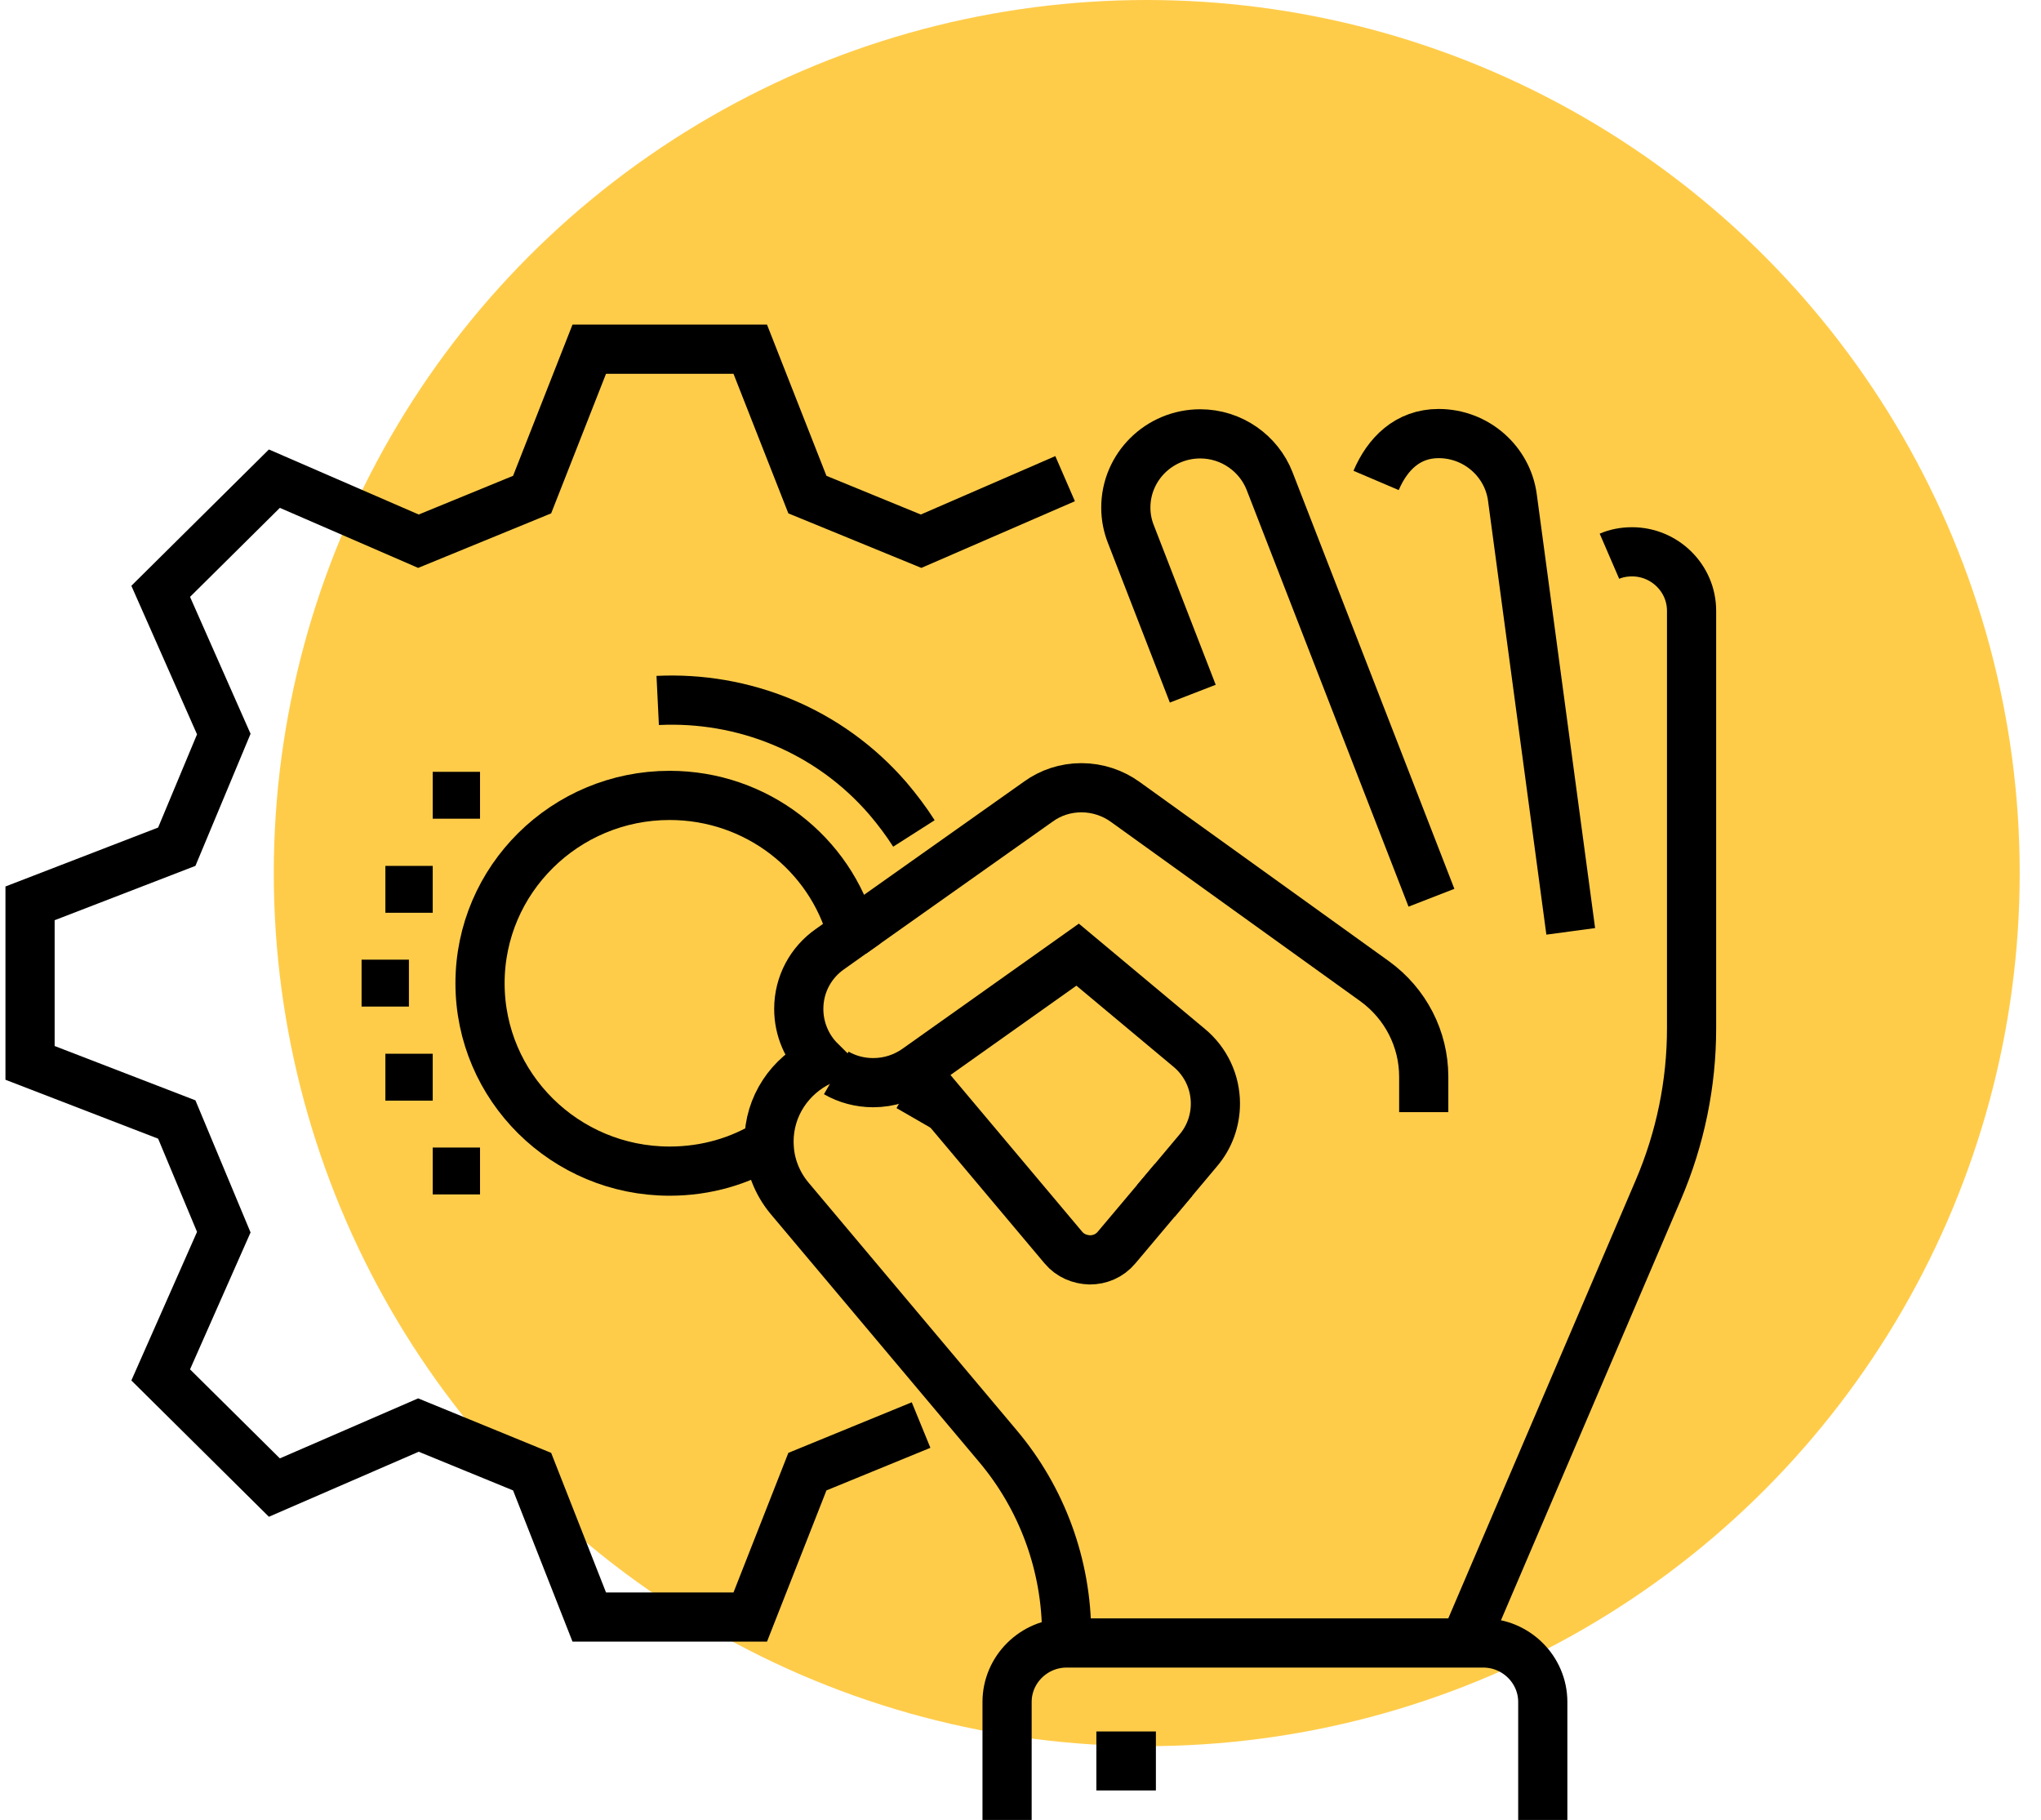 <?xml version="1.0" encoding="UTF-8"?> <svg xmlns="http://www.w3.org/2000/svg" width="83" height="74" viewBox="0 0 83 74" fill="none"> <circle cx="46.634" cy="35.5" r="35.5" fill="#FFCC4A"></circle> <g clip-path="url(#clip0_107_541)"> <path d="M63.876 37.87L61.504 20.231C61.31 18.768 60.04 17.629 58.503 17.629C57.244 17.629 56.421 18.456 55.961 19.535" stroke="black" stroke-width="2" stroke-miterlimit="10"></path> <path d="M58.212 36.503L51.629 19.559C51.193 18.444 50.092 17.641 48.809 17.641C47.139 17.641 45.783 18.984 45.783 20.639C45.783 21.022 45.856 21.382 45.989 21.718L48.506 28.205" stroke="black" stroke-width="2" stroke-miterlimit="10"></path> <path d="M34.649 37.954L42.225 32.594C42.721 32.234 43.326 32.03 43.98 32.03C44.633 32.03 45.263 32.246 45.759 32.606L55.901 39.897C57.159 40.808 57.898 42.247 57.898 43.782V45.221" stroke="black" stroke-width="2" stroke-miterlimit="10"></path> <path d="M34.008 43.626C34.443 43.878 34.964 44.022 35.508 44.022C36.162 44.022 36.767 43.818 37.263 43.47L43.823 38.817L48.361 42.607C49.039 43.17 49.426 43.998 49.426 44.873C49.426 45.569 49.184 46.24 48.736 46.768L47.72 47.979L47.006 48.83" stroke="black" stroke-width="2" stroke-miterlimit="10"></path> <path d="M40.954 74V69.203C40.954 67.884 42.044 66.805 43.375 66.805H60.318C61.649 66.805 62.739 67.884 62.739 69.203V74" stroke="black" stroke-width="2" stroke-miterlimit="10"></path> <path d="M47.006 70.403H44.585V72.801H47.006V70.403Z" fill="black"></path> <path d="M37.106 43.566C37.324 43.734 37.517 43.914 37.687 44.117L43.242 50.725C43.52 51.06 43.919 51.216 44.319 51.228C44.718 51.228 45.118 51.072 45.408 50.725L47.72 47.979" stroke="black" stroke-width="2" stroke-miterlimit="10"></path> <path d="M31.273 46.48C31.285 47.331 31.599 48.111 32.108 48.722L40.567 58.783C42.382 60.929 43.375 63.651 43.375 66.457V66.805" stroke="black" stroke-width="2" stroke-miterlimit="10"></path> <path d="M65.45 22.617C65.728 22.497 66.043 22.437 66.369 22.437C67.701 22.437 68.79 23.516 68.79 24.835V41.815C68.79 44.069 68.33 46.288 67.446 48.362L59.556 66.805" stroke="black" stroke-width="2" stroke-miterlimit="10"></path> <path d="M32.483 41.024C32.483 41.851 32.822 42.607 33.366 43.146C32.132 43.734 31.273 44.969 31.273 46.42V46.48C30.099 47.211 28.719 47.619 27.23 47.619C22.982 47.619 19.521 44.202 19.521 39.98C19.521 35.76 22.982 32.342 27.23 32.342C30.776 32.342 33.766 34.716 34.649 37.954L33.754 38.59C32.979 39.129 32.483 40.017 32.483 41.024Z" stroke="black" stroke-width="2" stroke-miterlimit="10"></path> <path d="M26.746 28.481C30.207 28.313 33.693 29.668 36.113 32.474C36.501 32.93 36.852 33.397 37.166 33.889" stroke="black" stroke-width="2" stroke-miterlimit="10"></path> <path d="M38.062 43.986C37.856 44.525 37.614 45.053 37.324 45.556" stroke="black" stroke-width="2" stroke-miterlimit="10"></path> <path d="M17.597 42.846H15.672V44.753H17.597V42.846Z" fill="black"></path> <path d="M16.629 39.021H14.704V40.928H16.629V39.021Z" fill="black"></path> <path d="M19.521 46.66H17.597V48.566H19.521V46.66Z" fill="black"></path> <path d="M17.597 35.208H15.672V37.114H17.597V35.208Z" fill="black"></path> <path d="M19.521 31.383H17.597V33.289H19.521V31.383Z" fill="black"></path> <path d="M43.314 19.463L37.457 22.006L32.834 20.111L30.51 14.199H23.963L21.639 20.111L17.016 22.006L11.158 19.463L6.535 24.044L9.101 29.848L7.189 34.428L1.222 36.731V43.218L7.189 45.52L9.101 50.101L6.535 55.905L11.158 60.486L17.016 57.944L21.639 59.838L23.963 65.75H30.51L32.834 59.838L37.457 57.944" stroke="black" stroke-width="2" stroke-miterlimit="10"></path> </g> <defs> <clipPath id="clip0_107_541"> <rect width="70" height="61" fill="white" transform="translate(0 13)"></rect> </clipPath> </defs> </svg> 